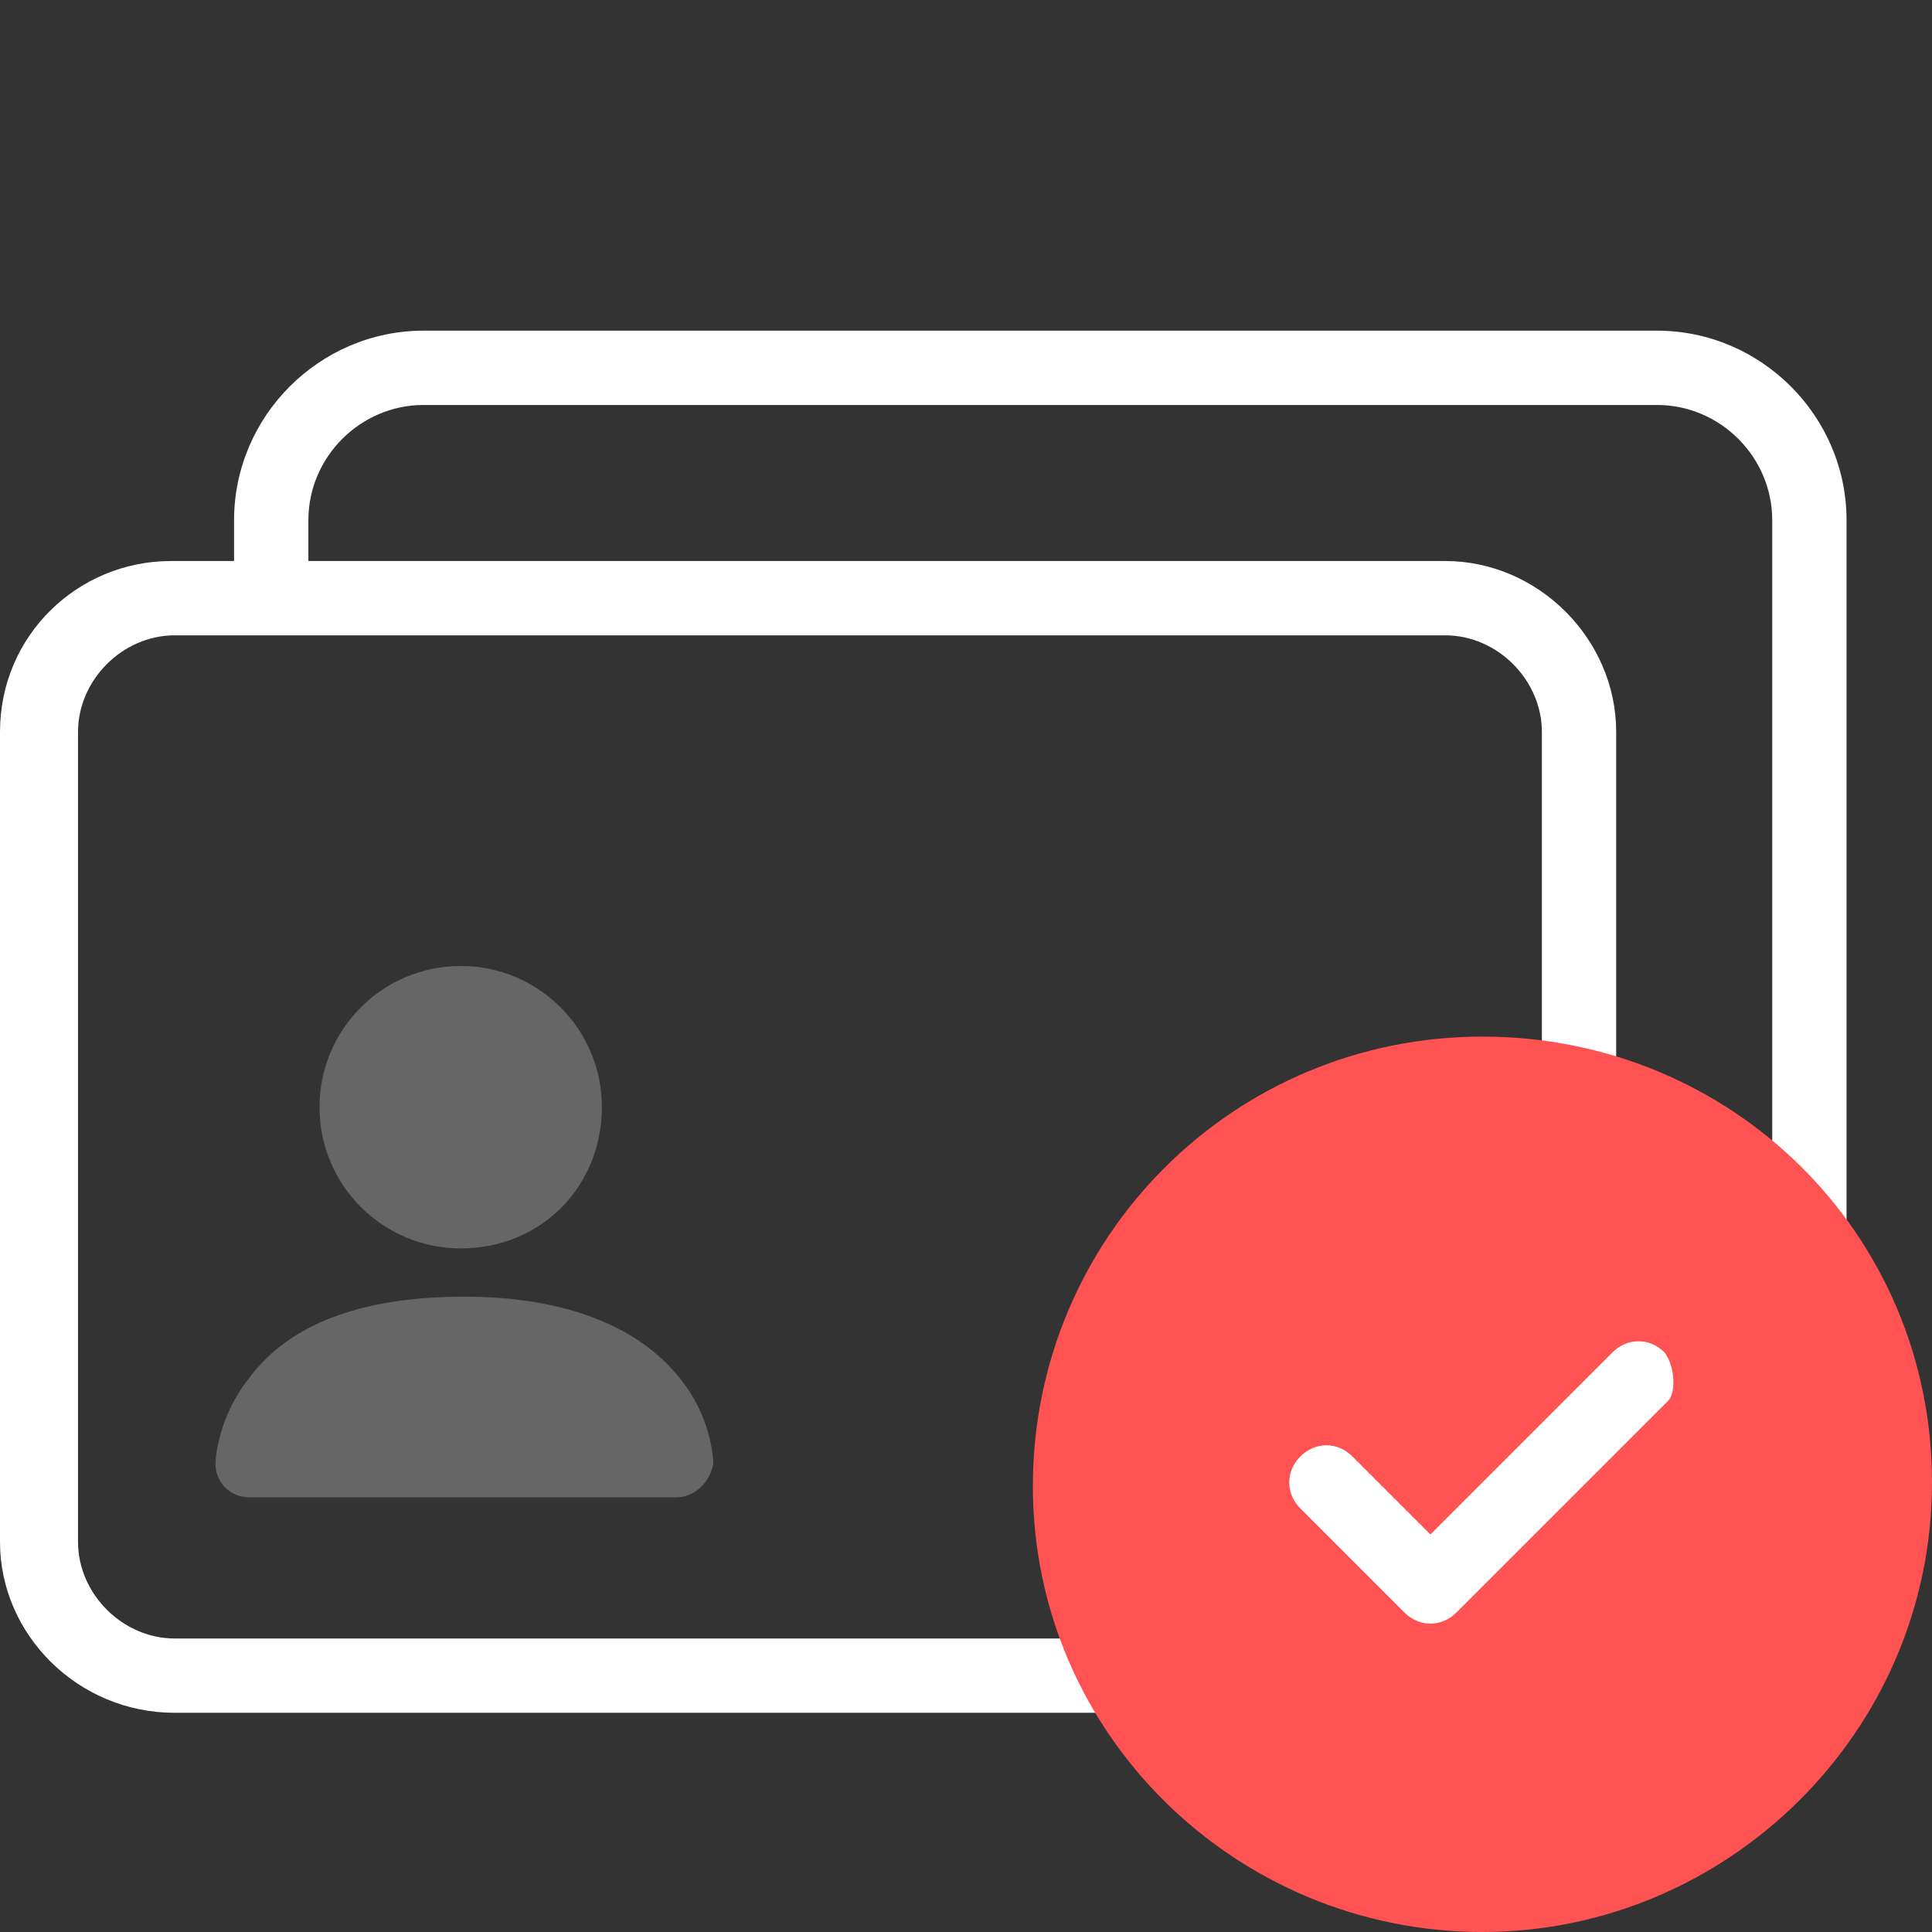 <?xml version="1.0" encoding="utf-8"?>
<!-- Generator: Adobe Illustrator 19.2.1, SVG Export Plug-In . SVG Version: 6.00 Build 0)  -->
<svg version="1.1" id="Слой_1" xmlns="http://www.w3.org/2000/svg" xmlns:xlink="http://www.w3.org/1999/xlink" x="0px" y="0px"
	 viewBox="0 0 52 52" style="enable-background:new 0 0 52 52;" xml:space="preserve">
<rect x="0" y="0" width="52" height="52" fill="#333333" stroke="none"/>
<style type="text/css">
	.st0{fill:#FFFFFF;}
	.st1{opacity:0.25;}
	.st2{fill:#FF5252;}
</style>
<g id="Layer_1">
	<g>
		<g>
			<g>
				<g>
					<path class="st0" d="M30.8,46.1H4.7C2.1,46.1,0,44,0,41.5V19.7c0-2.6,2.1-4.6,4.6-4.6h34.3c2.5,0,4.6,2.1,4.6,4.6v14.9h-2V19.7
						c0-1.4-1.2-2.6-2.6-2.6H4.7c-1.4,0-2.6,1.2-2.6,2.6v21.8c0,1.4,1.2,2.6,2.6,2.6h26.1V46.1z"/>
				</g>
			</g>
		</g>
		<g>
			<g>
				<g>
					<path class="st0" d="M47.6,38.9l-1.2-1.6c0.8-0.6,1.3-1.6,1.3-2.6V14c0-1.7-1.4-3.1-3.1-3.1H11.4c-1.7,0-3.1,1.4-3.1,3.1v2.1
						h-2V14c0-2.8,2.3-5.1,5.1-5.1h33.2c2.8,0,5.1,2.3,5.1,5.1v20.7C49.7,36.4,48.9,38,47.6,38.9z"/>
				</g>
			</g>
		</g>
		<g class="st1">
			<g>
				<g>
					<path class="st0" d="M12.4,26.5c1.8,0,3.3,1.5,3.3,3.3s-1.5,3.3-3.3,3.3s-3.3-1.5-3.3-3.3C9.1,28,10.6,26.5,12.4,26.5z"/>
				</g>
				<g>
					<path class="st0" d="M12.4,33.6c-2.1,0-3.8-1.7-3.8-3.8s1.7-3.8,3.8-3.8s3.8,1.7,3.8,3.8S14.6,33.6,12.4,33.6z M12.4,27
						c-1.6,0-2.8,1.3-2.8,2.8s1.3,2.8,2.8,2.8c1.6,0,2.8-1.3,2.8-2.8S14,27,12.4,27z"/>
				</g>
			</g>
			<g>
				<g>
					<path class="st0" d="M18.2,39.8H6.7c-0.2,0-0.4-0.2-0.4-0.4c0,0,0-1,0.8-2c1-1.3,2.9-2,5.4-2s4.4,0.7,5.4,2c0.7,1,0.8,2,0.8,2
						C18.6,39.7,18.4,39.8,18.2,39.8z"/>
				</g>
				<g>
					<path class="st0" d="M18.2,40.3H6.7c-0.5,0-0.9-0.4-0.9-0.9c0-0.2,0.1-1.3,0.9-2.3c1.1-1.5,3.1-2.2,5.8-2.2s4.7,0.8,5.8,2.2
						c0.9,1.1,0.9,2.3,0.9,2.3C19.1,39.9,18.7,40.3,18.2,40.3z M6.8,39.3h11.3c0-0.3-0.2-0.9-0.7-1.6c-0.9-1.2-2.6-1.8-5-1.8
						s-4.1,0.6-5,1.8C7,38.4,6.9,39,6.8,39.3z"/>
				</g>
			</g>
		</g>
	</g>
	<path class="st2" d="M39.9,27.9c-6.7,0-12.1,5.4-12.1,12.1s5.5,12,12.1,12S52,46.6,52,39.9S46.6,27.9,39.9,27.9z"/>
	<g>
		<g>
			<path class="st0" d="M44.8,36.4c-0.4-0.4-1-0.4-1.4,0l-4.9,4.9l-2.1-2.1c-0.4-0.4-1-0.4-1.4,0s-0.4,1,0,1.4l2.8,2.8
				c0.4,0.4,1,0.4,1.4,0l5.7-5.7C45.1,37.5,45.1,36.8,44.8,36.4z"/>
		</g>
	</g>
</g>
</svg>
